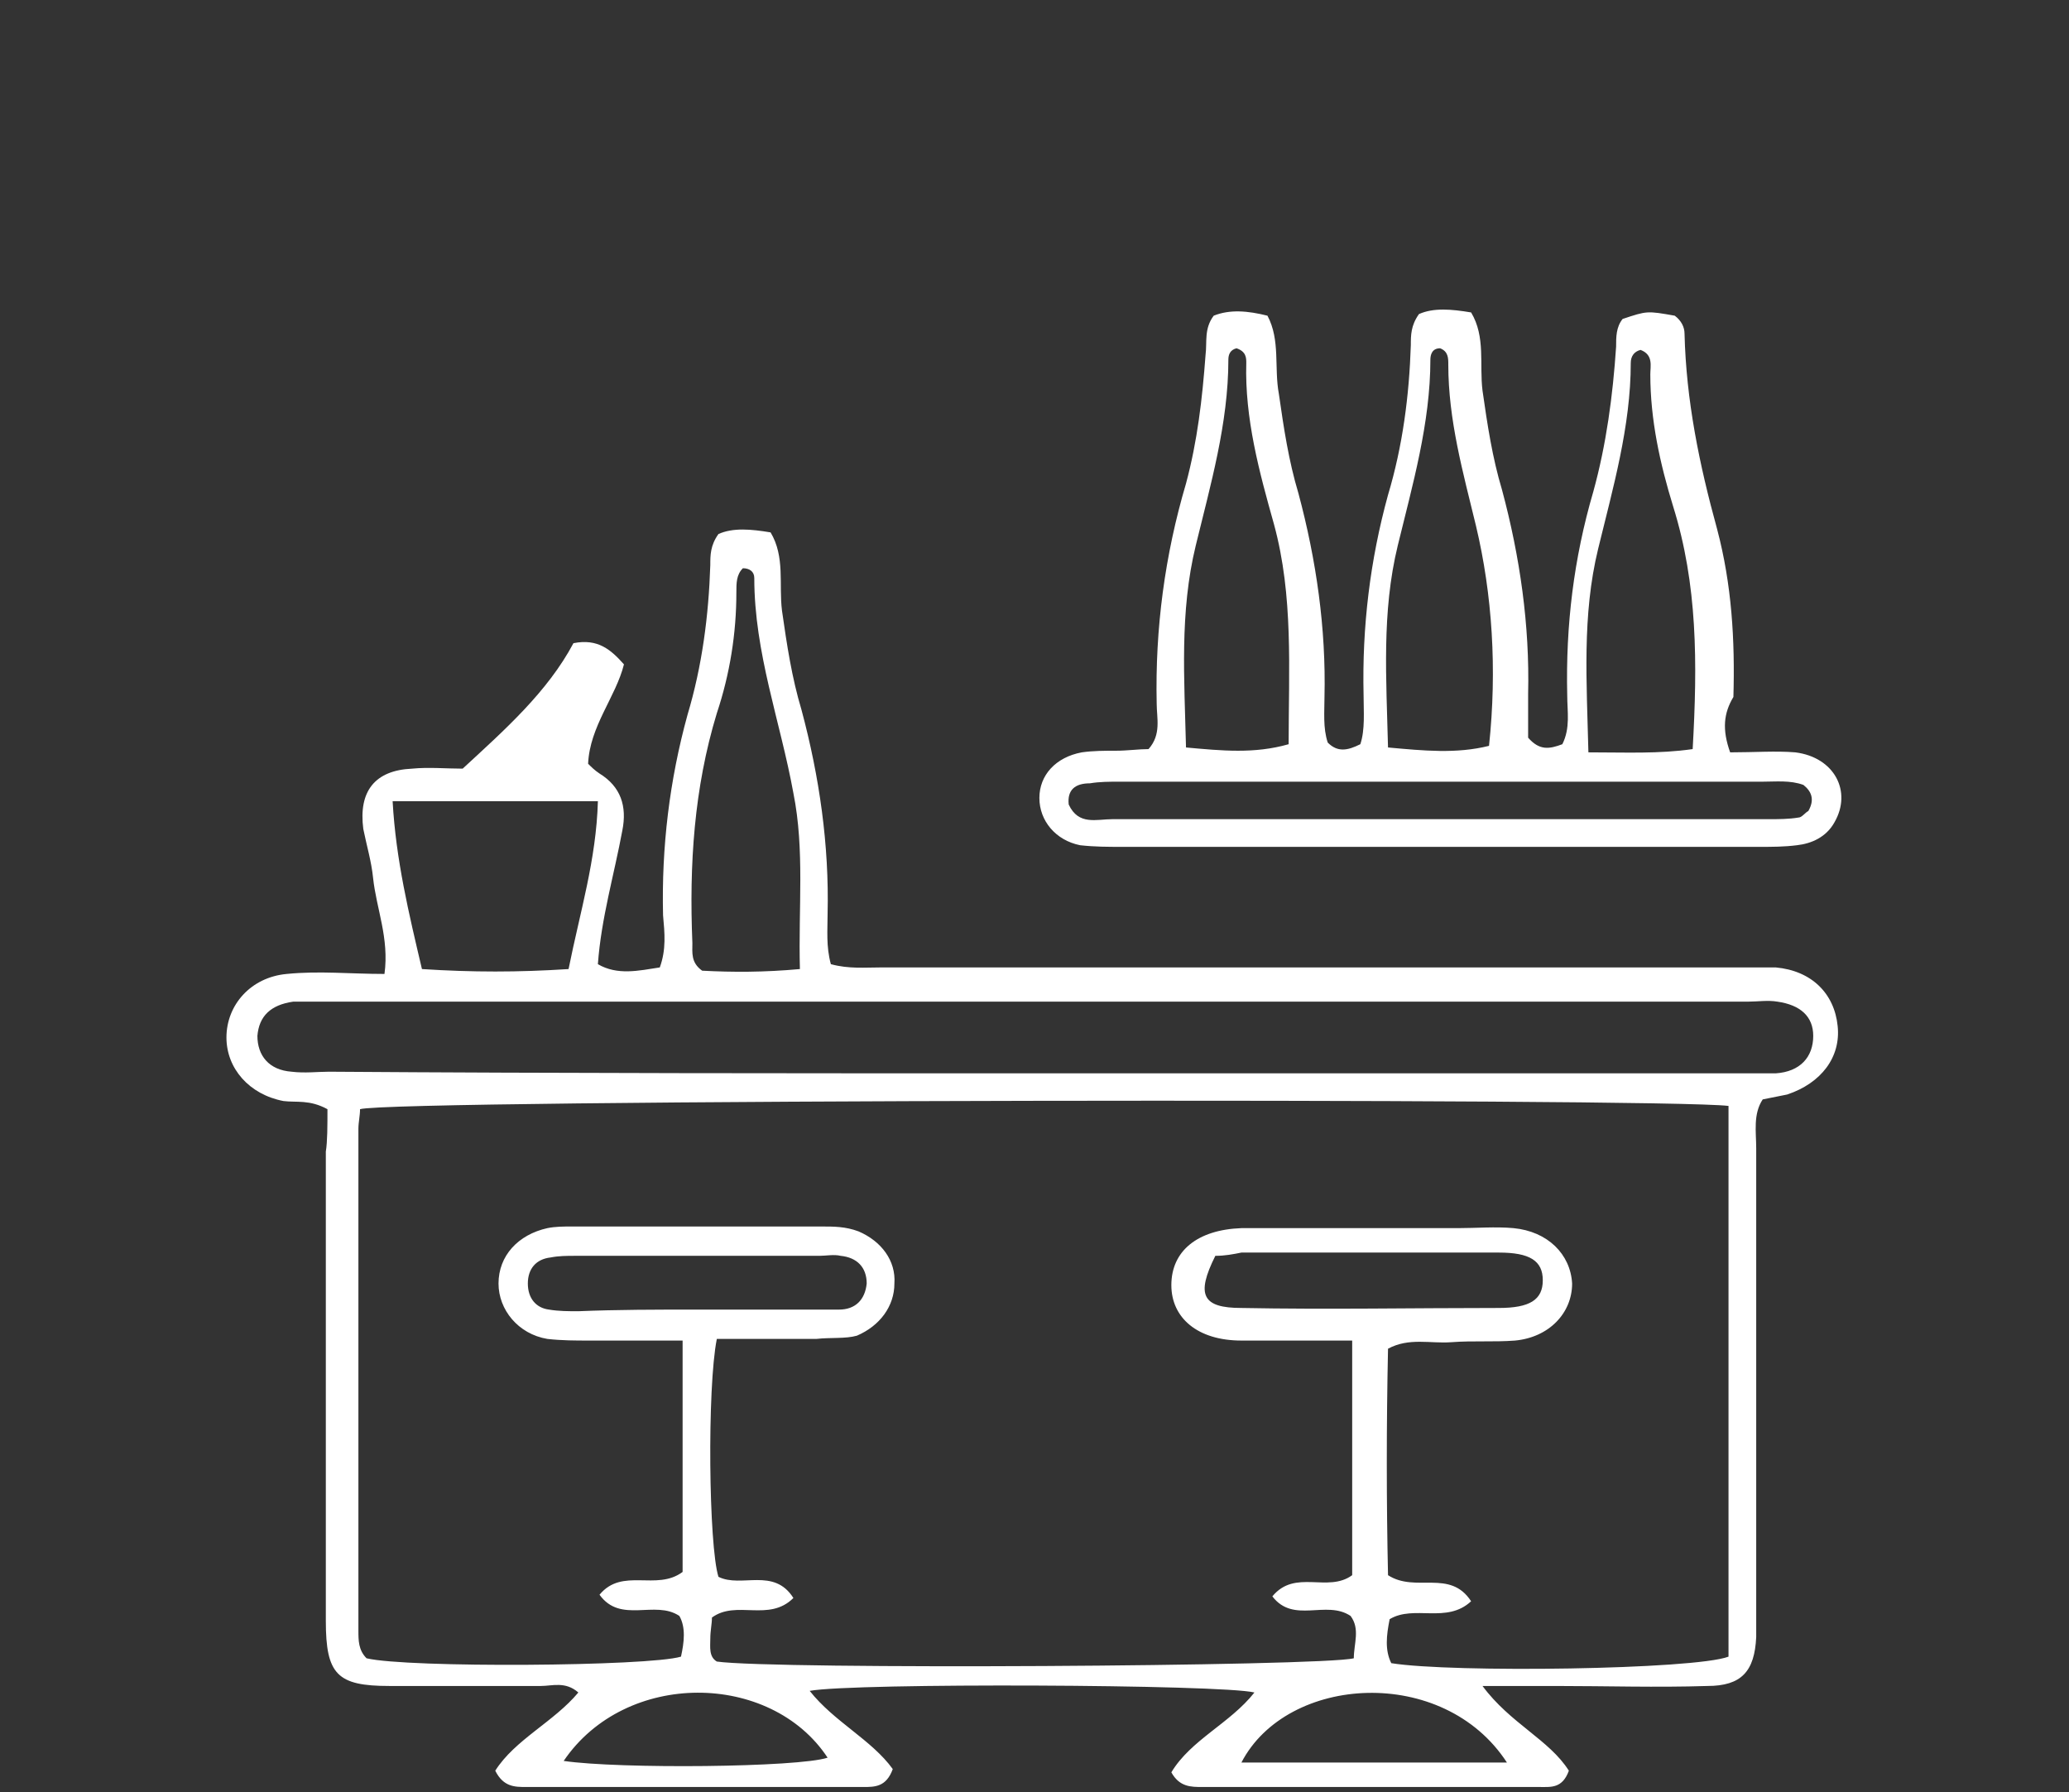 <?xml version="1.0" encoding="UTF-8" standalone="no"?>
<svg
   width="127"
   height="110"
   viewBox="0 0 127 110"
   fill="none"
   version="1.1"
   id="svg6"
   sodipodi:docname="Sky Bar.svg"
   inkscape:version="1.1.2 (0a00cf5339, 2022-02-04)"
   xmlns:inkscape="http://www.inkscape.org/namespaces/inkscape"
   xmlns:sodipodi="http://sodipodi.sourceforge.net/DTD/sodipodi-0.dtd"
   xmlns="http://www.w3.org/2000/svg"
   xmlns:svg="http://www.w3.org/2000/svg">
  <rect x="0" y="0" width="127" height="110" fill="#333333" stroke="none"/>
  <defs
     id="defs10" />
  <sodipodi:namedview
     id="namedview8"
     pagecolor="#ffffff"
     bordercolor="#666666"
     borderopacity="1.0"
     inkscape:pageshadow="2"
     inkscape:pageopacity="0.0"
     inkscape:pagecheckerboard="0"
     showgrid="false"
     inkscape:zoom="4.2967033"
     inkscape:cx="51.551151"
     inkscape:cy="63.18798"
     inkscape:window-width="1920"
     inkscape:window-height="1016"
     inkscape:window-x="0"
     inkscape:window-y="0"
     inkscape:window-maximized="1"
     inkscape:current-layer="svg6" />
  <path
     d="m 20.1,68.075 c -1.1,-0.6 -1.9,-0.4 -2.7,-0.5 -2.1,-0.4 -3.5,-2 -3.5,-3.9 0,-2 1.5,-3.7 3.7,-3.9 2,-0.2 3.9,0 6,0 0.3,-2.2 -0.5,-4 -0.7,-5.9 -0.1,-1 -0.4,-2 -0.6,-3 -0.3,-2.3 0.7,-3.6 3,-3.7 1,-0.1 2.1,0 3.1,0 2.6,-2.4 5.2,-4.7 6.8,-7.7 1.5,-0.3 2.3,0.4 3.1,1.3 -0.5,2 -2.1,3.8 -2.2,6.1 0.2,0.2 0.4,0.4 0.7,0.6 1.3,0.8 1.7,2 1.4,3.5 -0.5,2.7 -1.3,5.4 -1.5,8.2 1.2,0.7 2.5,0.4 3.8,0.2 0.4,-1.1 0.3,-2.1 0.2,-3.2 -0.1,-4.2 0.4,-8.3 1.5,-12.3 0.9,-3 1.3,-6.1 1.4,-9.2 0,-0.6 0,-1.2 0.5,-1.9 0.9,-0.4 2,-0.3 3.2,-0.1 0.9,1.5 0.5,3.2 0.7,4.8 0.3,2.1 0.6,4.1 1.2,6.1 1.1,4.1 1.7,8.3 1.6,12.5 0,1 -0.1,2 0.2,3.1 1.1,0.3 2.1,0.2 3.1,0.2 17.4,0 34.9,0 52.3,0 0.9,0 1.7,0 2.6,0 2.2,0.2 3.6,1.6 3.8,3.6 0.2,1.9 -1,3.5 -3.1,4.2 -0.5,0.1 -1,0.2 -1.5,0.3 -0.6,0.9 -0.4,2 -0.4,3 0,9.4 0,18.8 0,28.2 0,0.6 0,1.2 0,1.8 -0.1,2.1 -0.9,3 -3,3 -3.1,0.1 -6.2,0 -9.3,0 -1.4,0 -2.7,0 -4.5,0 1.7,2.3 4.1,3.3 5.3,5.2 -0.4,1.1 -1.1,1 -1.8,1 -6.9,0 -13.8,0 -20.7,0 -0.7,0 -1.4,0 -1.9,-0.9 1.2,-2 3.6,-3 5.1,-4.9 -2,-0.5 -24.6,-0.6 -27.3,-0.1 1.5,1.9 3.8,3 5.1,4.8 -0.4,1.1 -1.1,1.1 -1.8,1.1 -6.9,0 -13.8,0 -20.7,0 -0.7,0 -1.4,0 -1.9,-1 1.2,-1.9 3.6,-3 5.1,-4.8 -0.8,-0.7 -1.6,-0.4 -2.3,-0.4 -3.1,0 -6.2,0 -9.3,0 -3.2,0 -3.9,-0.7 -3.9,-4 0,-9.6 0,-19.2 0,-28.8 0.1,-0.6 0.1,-1.6 0.1,-2.6 z m 86,-0.2 c -4,-0.5 -82.1,-0.4 -84,0.2 0,0.4 -0.1,0.8 -0.1,1.2 0,10.3 0,20.6 0,30.8 0,0.6 0,1.2 0.5,1.7 2.5,0.6 17.3,0.5 19.3,-0.1 0.2,-0.9 0.3,-1.8 -0.1,-2.5 -1.5,-1 -3.6,0.5 -4.9,-1.3 1.4,-1.7 3.5,-0.2 5.1,-1.4 0,-4.5 0,-9.2 0,-14.2 -2.1,0 -3.9,0 -5.7,0 -0.9,0 -1.7,0 -2.6,-0.1 -1.8,-0.3 -3,-1.8 -3,-3.4 0,-1.7 1.2,-3 3,-3.4 0.5,-0.1 1,-0.1 1.5,-0.1 5.1,0 10.2,0 15.3,0 0.8,0 1.5,0 2.3,0.3 1.4,0.6 2.3,1.8 2.2,3.2 0,1.4 -0.9,2.6 -2.3,3.2 -0.7,0.2 -1.6,0.1 -2.5,0.2 -2,0 -4.1,0 -6.1,0 -0.6,3 -0.5,12.7 0.1,14.6 1.4,0.7 3.4,-0.6 4.6,1.3 -1.5,1.5 -3.5,0.1 -5,1.2 0,0.4 -0.1,0.8 -0.1,1.3 0,0.5 -0.1,1.1 0.4,1.4 3.4,0.5 37.1,0.3 39.1,-0.2 0,-0.9 0.4,-1.8 -0.2,-2.6 -1.5,-1 -3.5,0.5 -4.8,-1.2 1.4,-1.7 3.4,-0.2 4.9,-1.3 0,-4.6 0,-9.3 0,-14.4 -2.4,0 -4.6,0 -6.8,0 -2.7,0 -4.3,-1.4 -4.3,-3.4 0,-2.1 1.6,-3.4 4.3,-3.5 0.5,0 1,0 1.6,0 3.9,0 7.8,0 11.7,0 1.1,0 2.3,-0.1 3.4,0 2.1,0.2 3.5,1.6 3.6,3.4 0,1.8 -1.4,3.3 -3.5,3.5 -1.3,0.1 -2.6,0 -3.9,0.1 -1.3,0.1 -2.6,-0.3 -3.9,0.4 -0.1,4.7 -0.1,9.4 0,13.9 1.7,1.1 3.8,-0.4 5.1,1.6 -1.5,1.4 -3.5,0.2 -5,1.1 -0.2,1 -0.3,1.9 0.1,2.7 3.7,0.6 18.6,0.4 20.7,-0.4 0,-11.3 0,-22.5 0,-33.8 z m -42.7,-2 c 14.5,0 29,0 43.5,0 0.7,0 1.4,0 2.1,0 1.5,-0.1 2.3,-1 2.3,-2.3 0,-1.2 -0.8,-1.9 -2.2,-2.1 -0.6,-0.1 -1.2,0 -1.8,0 -29.2,0 -58.4,0 -87.5,0 -0.6,0 -1.2,0 -1.8,0 -1.4,0.2 -2.1,0.9 -2.2,2.1 0,1.2 0.7,2.1 2.1,2.2 0.8,0.1 1.6,0 2.3,0 14.3,0.1 28.8,0.1 43.2,0.1 z m -39.3,-16.7 c 0.2,3.6 1,6.9 1.8,10.3 3.1,0.2 5.9,0.2 9,0 0.7,-3.5 1.7,-6.7 1.8,-10.3 -4.4,0 -8.4,0 -12.6,0 z m 25,10.3 c -0.1,-3.8 0.3,-7.3 -0.4,-10.8 -0.8,-4.4 -2.4,-8.6 -2.4,-13.2 0,-0.4 -0.3,-0.6 -0.7,-0.6 -0.4,0.4 -0.4,0.9 -0.4,1.5 0,2.5 -0.4,5 -1.2,7.4 -1.4,4.6 -1.7,9.3 -1.5,14.1 0,0.6 -0.1,1.2 0.6,1.7 1.9,0.1 3.8,0.1 6,-0.1 z m -6.4,20.9 c 1.6,0 3.1,0 4.7,0 1.4,0 2.8,0 4.1,0 1,0 1.6,-0.6 1.7,-1.6 0,-1 -0.6,-1.6 -1.6,-1.7 -0.4,-0.1 -0.9,0 -1.3,0 -5,0 -10,0 -15,0 -0.5,0 -1,0 -1.5,0.1 -0.9,0.1 -1.4,0.7 -1.4,1.6 0,0.9 0.5,1.5 1.3,1.6 0.6,0.1 1.2,0.1 1.8,0.1 2.4,-0.1 4.8,-0.1 7.2,-0.1 z m 31.9,-3.3 c -1.2,2.4 -0.8,3.2 1.6,3.2 5.3,0.1 10.5,0 15.8,0 1.9,0 2.7,-0.5 2.7,-1.7 0,-1.2 -0.8,-1.7 -2.7,-1.7 -5.3,0 -10.5,0 -15.8,0 -0.5,0.1 -1,0.2 -1.6,0.2 z m -40,31 c 3.4,0.5 14.4,0.4 16.2,-0.2 -3.5,-5.3 -12.4,-5.4 -16.2,0.2 z m 57.9,0.1 c -3.9,-6 -13.5,-5.4 -16.3,0 5.4,0 10.7,0 16.3,0 z"
     fill="#ffffff"
     id="path2" />
  <path
     d="m 106.2,46.175 c 1.5,0 2.8,-0.1 4,0 2.4,0.3 3.5,2.4 2.4,4.3 -0.5,0.9 -1.4,1.3 -2.3,1.4 -0.8,0.1 -1.5,0.1 -2.3,0.1 -13,0 -26.1,0 -39.1,0 -0.9,0 -1.7,0 -2.6,-0.1 -1.5,-0.3 -2.5,-1.5 -2.5,-2.9 0,-1.4 1,-2.5 2.6,-2.8 0.7,-0.1 1.4,-0.1 2.1,-0.1 0.7,0 1.4,-0.1 2,-0.1 0.8,-0.9 0.5,-1.9 0.5,-2.8 -0.1,-4.6 0.5,-9.1 1.8,-13.5 0.7,-2.6 1,-5.2 1.2,-7.9 0.1,-0.8 -0.1,-1.6 0.5,-2.4 1,-0.4 2.1,-0.3 3.3,0 0.8,1.5 0.4,3.2 0.7,4.8 0.3,2.1 0.6,4.1 1.2,6.1 1.1,4.1 1.7,8.3 1.6,12.5 0,0.9 -0.1,1.9 0.2,2.8 0.6,0.6 1.2,0.5 2,0.1 0.3,-0.9 0.2,-2 0.2,-3 -0.1,-4.2 0.4,-8.3 1.5,-12.3 0.9,-3 1.3,-6.1 1.4,-9.2 0,-0.6 0,-1.2 0.5,-1.9 0.9,-0.4 2,-0.3 3.2,-0.1 0.9,1.5 0.5,3.2 0.7,4.8 0.3,2.1 0.6,4.1 1.2,6.1 1.1,4.1 1.7,8.3 1.6,12.5 0,0.9 0,1.9 0,2.7 0.7,0.8 1.3,0.7 2.1,0.4 0.5,-1 0.3,-2 0.3,-3 -0.1,-4.3 0.4,-8.4 1.6,-12.5 0.8,-2.9 1.2,-5.9 1.4,-8.9 0,-0.6 0,-1.2 0.4,-1.7 1.5,-0.5 1.5,-0.5 3.2,-0.2 0.4,0.3 0.6,0.7 0.6,1.1 0.1,4.1 0.9,8 2,12 0.9,3.4 1.1,6.8 1,10.3 -0.6,1 -0.7,2 -0.2,3.4 z m -30.3,-24.8 c -0.4,0.1 -0.5,0.4 -0.5,0.7 0,3.9 -1.1,7.7 -2,11.4 -1,4.1 -0.7,8.2 -0.6,12.4 2.2,0.2 4.2,0.4 6.3,-0.2 0,-4.6 0.3,-9.1 -0.9,-13.5 -0.9,-3.2 -1.8,-6.5 -1.7,-9.9 0,-0.3 0,-0.7 -0.6,-0.9 z m 12.5,0 c -0.5,0 -0.6,0.4 -0.6,0.7 0,3.9 -1.1,7.7 -2,11.4 -1,4.1 -0.7,8.2 -0.6,12.4 2.2,0.2 4.2,0.4 6.2,-0.1 0.5,-4.7 0.2,-9.3 -0.8,-13.5 -0.8,-3.3 -1.7,-6.5 -1.7,-9.9 0,-0.4 0,-0.8 -0.5,-1 z m 15.5,24.6 c 0.3,-5.3 0.3,-10.1 -1.2,-14.9 -0.8,-2.6 -1.4,-5.3 -1.4,-8.1 0,-0.5 0.2,-1.2 -0.6,-1.5 -0.4,0.1 -0.6,0.4 -0.6,0.8 0,3.9 -1.1,7.7 -2,11.4 -1,4.1 -0.7,8.2 -0.6,12.5 2.3,0 4.3,0.1 6.4,-0.2 z m -38.3,3.4 c 0.6,1.3 1.7,0.9 2.7,0.9 13.4,0 26.9,0 40.3,0 0.6,0 1.2,0 1.8,-0.1 0.2,0 0.4,-0.3 0.6,-0.4 0.4,-0.7 0.2,-1.2 -0.3,-1.6 -0.8,-0.3 -1.7,-0.2 -2.5,-0.2 -13.2,0 -26.4,0 -39.5,0 -0.6,0 -1.2,0 -1.8,0.1 -0.9,0 -1.4,0.4 -1.3,1.3 z"
     fill="#ffffff"
     id="path4" />
</svg>
